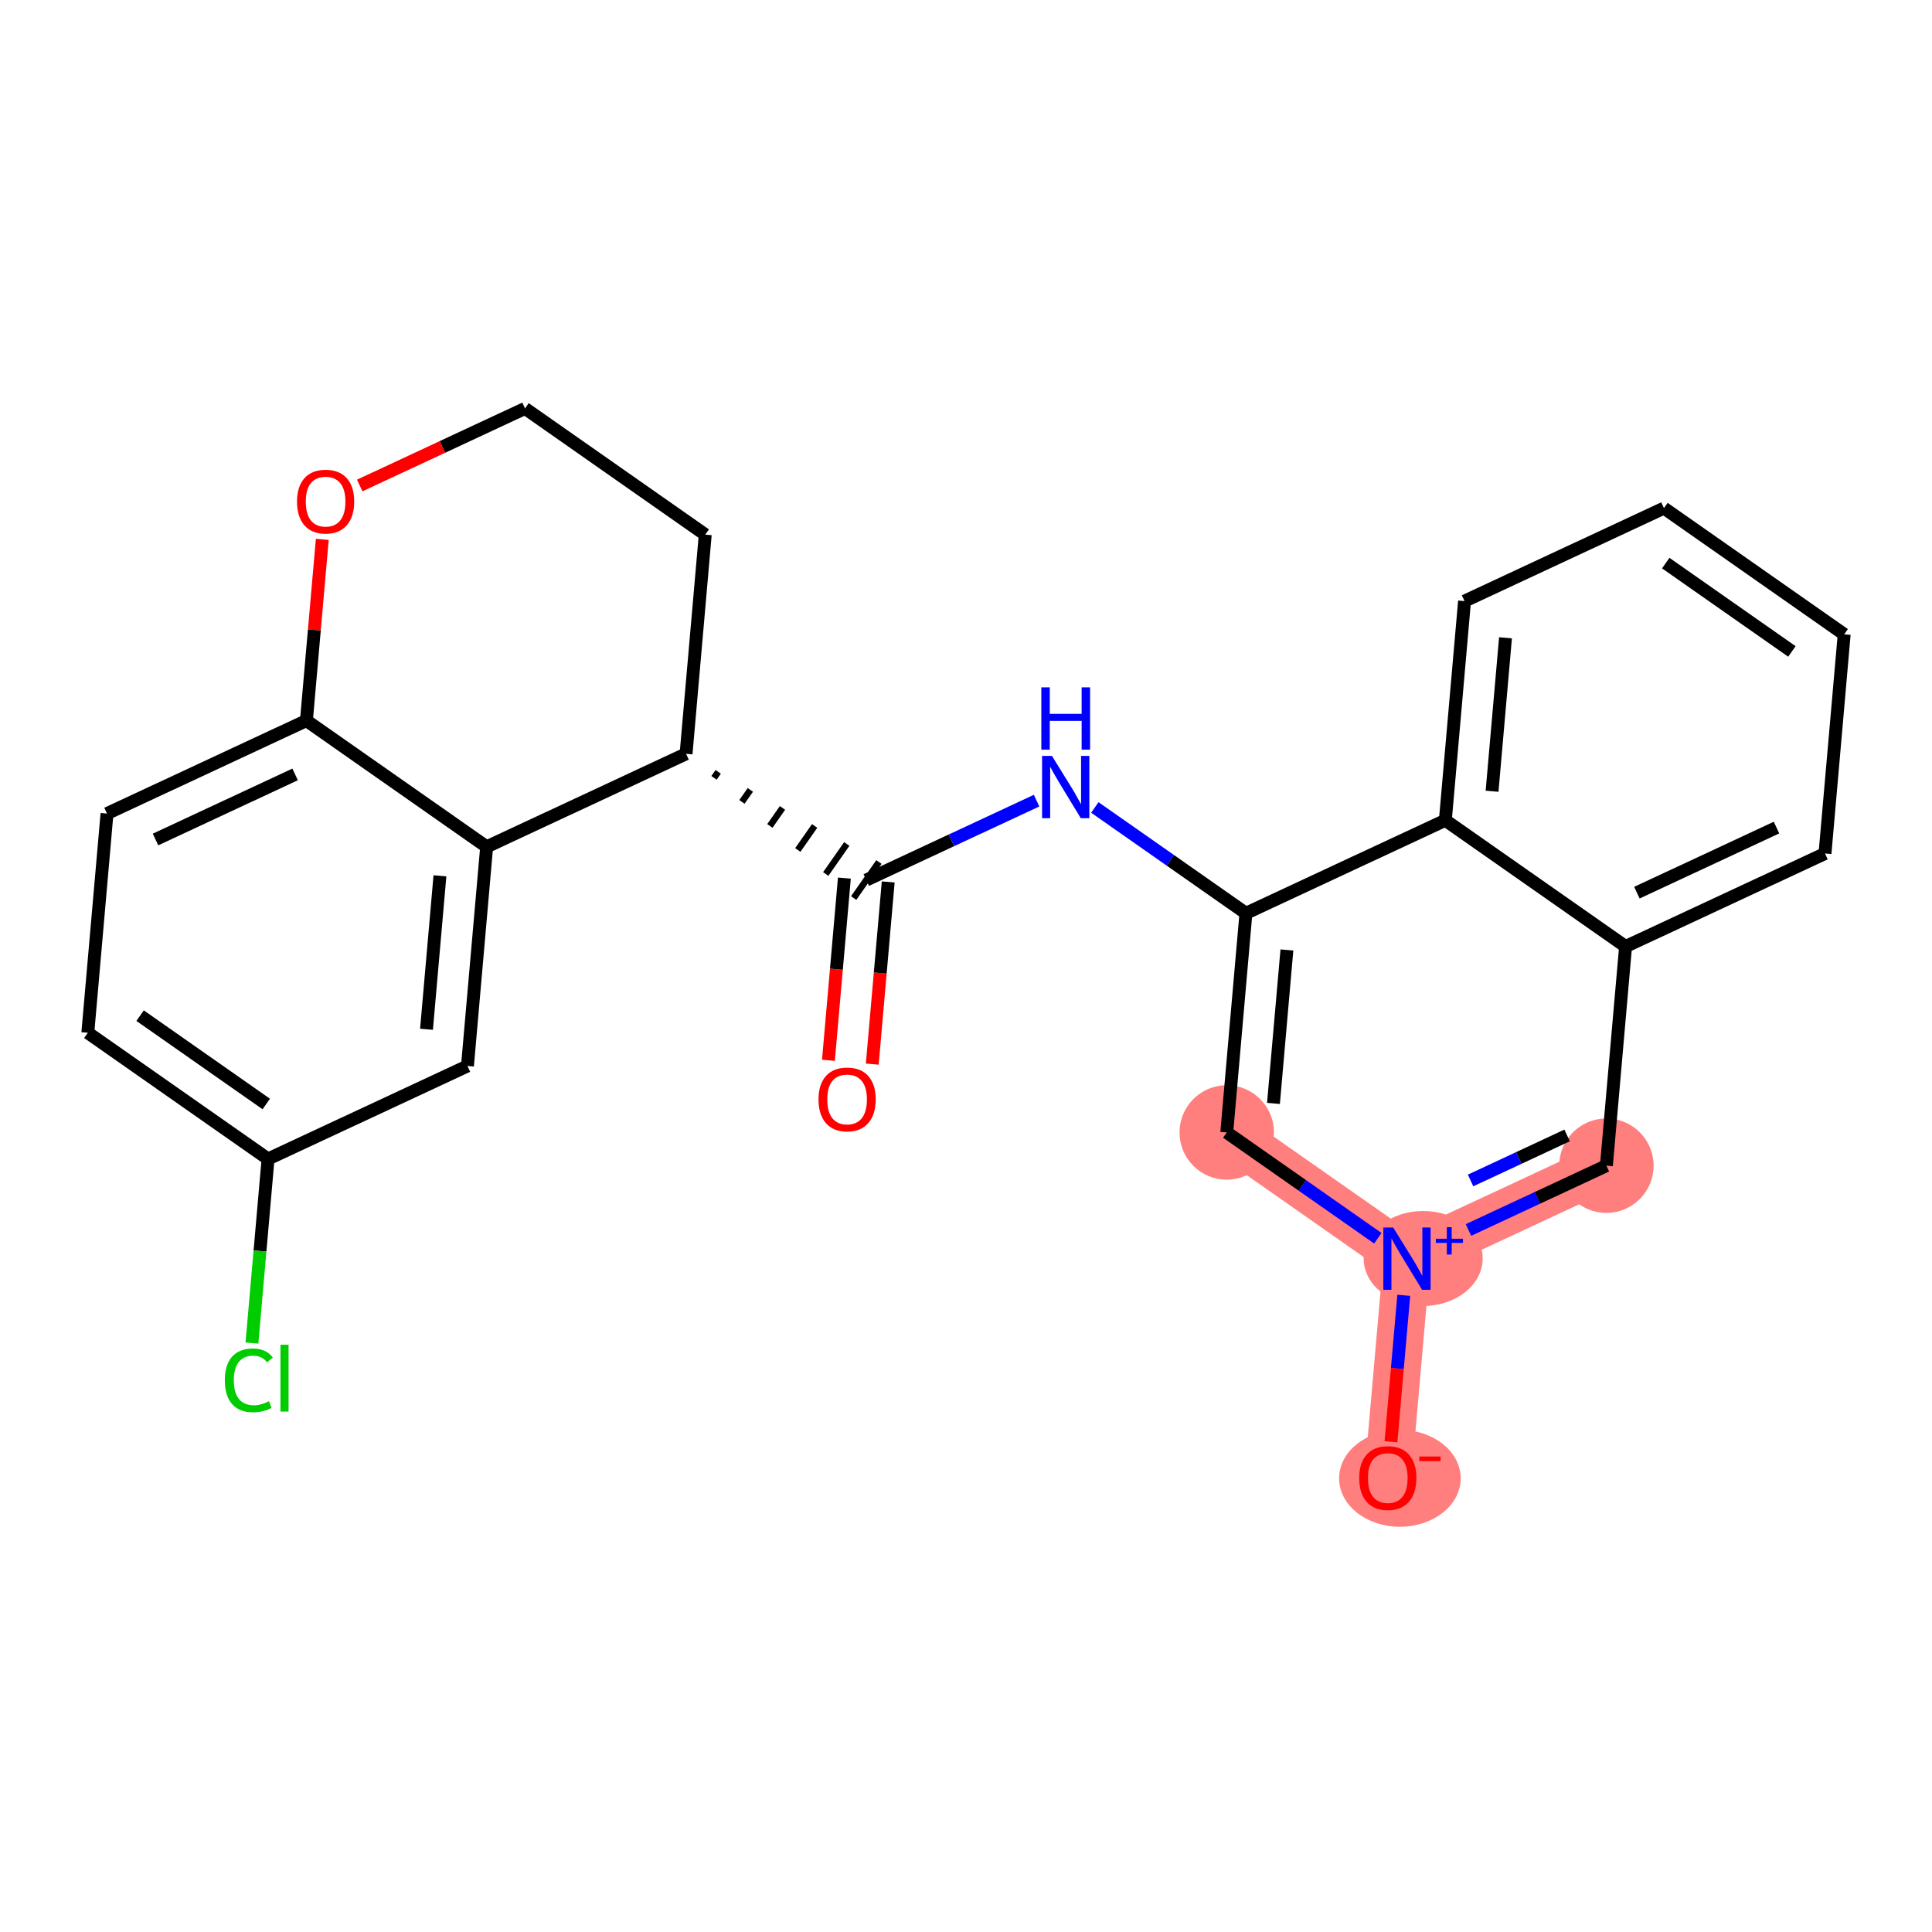 <?xml version='1.0' encoding='iso-8859-1'?>
<svg version='1.1' baseProfile='full'
              xmlns='http://www.w3.org/2000/svg'
                      xmlns:rdkit='http://www.rdkit.org/xml'
                      xmlns:xlink='http://www.w3.org/1999/xlink'
                  xml:space='preserve'
width='300px' height='300px' viewBox='0 0 300 300'>
<!-- END OF HEADER -->
<rect style='opacity:1.0;fill:#FFFFFF;stroke:none' width='300' height='300' x='0' y='0'> </rect>
<rect style='opacity:1.0;fill:#FFFFFF;stroke:none' width='300' height='300' x='0' y='0'> </rect>
<path d='M 190.489,175.846 L 218.475,195.444' style='fill:none;fill-rule:evenodd;stroke:#FF7F7F;stroke-width:7.3px;stroke-linecap:butt;stroke-linejoin:miter;stroke-opacity:1' />
<path d='M 218.475,195.444 L 215.496,229.48' style='fill:none;fill-rule:evenodd;stroke:#FF7F7F;stroke-width:7.3px;stroke-linecap:butt;stroke-linejoin:miter;stroke-opacity:1' />
<path d='M 218.475,195.444 L 249.44,181.007' style='fill:none;fill-rule:evenodd;stroke:#FF7F7F;stroke-width:7.3px;stroke-linecap:butt;stroke-linejoin:miter;stroke-opacity:1' />
<ellipse cx='190.489' cy='175.846' rx='6.833' ry='6.833'  style='fill:#FF7F7F;fill-rule:evenodd;stroke:#FF7F7F;stroke-width:1.0px;stroke-linecap:butt;stroke-linejoin:miter;stroke-opacity:1' />
<ellipse cx='220.987' cy='195.419' rx='8.742' ry='6.878'  style='fill:#FF7F7F;fill-rule:evenodd;stroke:#FF7F7F;stroke-width:1.0px;stroke-linecap:butt;stroke-linejoin:miter;stroke-opacity:1' />
<ellipse cx='217.376' cy='229.555' rx='8.941' ry='7.025'  style='fill:#FF7F7F;fill-rule:evenodd;stroke:#FF7F7F;stroke-width:1.0px;stroke-linecap:butt;stroke-linejoin:miter;stroke-opacity:1' />
<ellipse cx='249.44' cy='181.007' rx='6.833' ry='6.833'  style='fill:#FF7F7F;fill-rule:evenodd;stroke:#FF7F7F;stroke-width:1.0px;stroke-linecap:butt;stroke-linejoin:miter;stroke-opacity:1' />
<path class='bond-0 atom-0 atom-1' d='M 135.445,165.237 L 136.683,151.093' style='fill:none;fill-rule:evenodd;stroke:#FF0000;stroke-width:2.0px;stroke-linecap:butt;stroke-linejoin:miter;stroke-opacity:1' />
<path class='bond-0 atom-0 atom-1' d='M 136.683,151.093 L 137.921,136.949' style='fill:none;fill-rule:evenodd;stroke:#000000;stroke-width:2.0px;stroke-linecap:butt;stroke-linejoin:miter;stroke-opacity:1' />
<path class='bond-0 atom-0 atom-1' d='M 128.638,164.642 L 129.876,150.497' style='fill:none;fill-rule:evenodd;stroke:#FF0000;stroke-width:2.0px;stroke-linecap:butt;stroke-linejoin:miter;stroke-opacity:1' />
<path class='bond-0 atom-0 atom-1' d='M 129.876,150.497 L 131.114,136.353' style='fill:none;fill-rule:evenodd;stroke:#000000;stroke-width:2.0px;stroke-linecap:butt;stroke-linejoin:miter;stroke-opacity:1' />
<path class='bond-1 atom-1 atom-2' d='M 134.517,136.651 L 147.738,130.487' style='fill:none;fill-rule:evenodd;stroke:#000000;stroke-width:2.0px;stroke-linecap:butt;stroke-linejoin:miter;stroke-opacity:1' />
<path class='bond-1 atom-1 atom-2' d='M 147.738,130.487 L 160.959,124.322' style='fill:none;fill-rule:evenodd;stroke:#0000FF;stroke-width:2.0px;stroke-linecap:butt;stroke-linejoin:miter;stroke-opacity:1' />
<path class='bond-13 atom-14 atom-1' d='M 110.869,120.786 L 111.523,119.853' style='fill:none;fill-rule:evenodd;stroke:#000000;stroke-width:1.0px;stroke-linecap:butt;stroke-linejoin:miter;stroke-opacity:1' />
<path class='bond-13 atom-14 atom-1' d='M 115.207,124.519 L 116.514,122.653' style='fill:none;fill-rule:evenodd;stroke:#000000;stroke-width:1.0px;stroke-linecap:butt;stroke-linejoin:miter;stroke-opacity:1' />
<path class='bond-13 atom-14 atom-1' d='M 119.545,128.251 L 121.504,125.453' style='fill:none;fill-rule:evenodd;stroke:#000000;stroke-width:1.0px;stroke-linecap:butt;stroke-linejoin:miter;stroke-opacity:1' />
<path class='bond-13 atom-14 atom-1' d='M 123.882,131.984 L 126.495,128.253' style='fill:none;fill-rule:evenodd;stroke:#000000;stroke-width:1.0px;stroke-linecap:butt;stroke-linejoin:miter;stroke-opacity:1' />
<path class='bond-13 atom-14 atom-1' d='M 128.22,135.717 L 131.486,131.052' style='fill:none;fill-rule:evenodd;stroke:#000000;stroke-width:1.0px;stroke-linecap:butt;stroke-linejoin:miter;stroke-opacity:1' />
<path class='bond-13 atom-14 atom-1' d='M 132.558,139.449 L 136.477,133.852' style='fill:none;fill-rule:evenodd;stroke:#000000;stroke-width:1.0px;stroke-linecap:butt;stroke-linejoin:miter;stroke-opacity:1' />
<path class='bond-2 atom-2 atom-3' d='M 170.006,125.381 L 181.737,133.596' style='fill:none;fill-rule:evenodd;stroke:#0000FF;stroke-width:2.0px;stroke-linecap:butt;stroke-linejoin:miter;stroke-opacity:1' />
<path class='bond-2 atom-2 atom-3' d='M 181.737,133.596 L 193.468,141.811' style='fill:none;fill-rule:evenodd;stroke:#000000;stroke-width:2.0px;stroke-linecap:butt;stroke-linejoin:miter;stroke-opacity:1' />
<path class='bond-3 atom-3 atom-4' d='M 193.468,141.811 L 190.489,175.846' style='fill:none;fill-rule:evenodd;stroke:#000000;stroke-width:2.0px;stroke-linecap:butt;stroke-linejoin:miter;stroke-opacity:1' />
<path class='bond-3 atom-3 atom-4' d='M 199.829,147.512 L 197.743,171.337' style='fill:none;fill-rule:evenodd;stroke:#000000;stroke-width:2.0px;stroke-linecap:butt;stroke-linejoin:miter;stroke-opacity:1' />
<path class='bond-24 atom-13 atom-3' d='M 224.433,127.374 L 193.468,141.811' style='fill:none;fill-rule:evenodd;stroke:#000000;stroke-width:2.0px;stroke-linecap:butt;stroke-linejoin:miter;stroke-opacity:1' />
<path class='bond-4 atom-4 atom-5' d='M 190.489,175.846 L 202.22,184.062' style='fill:none;fill-rule:evenodd;stroke:#000000;stroke-width:2.0px;stroke-linecap:butt;stroke-linejoin:miter;stroke-opacity:1' />
<path class='bond-4 atom-4 atom-5' d='M 202.22,184.062 L 213.951,192.277' style='fill:none;fill-rule:evenodd;stroke:#0000FF;stroke-width:2.0px;stroke-linecap:butt;stroke-linejoin:miter;stroke-opacity:1' />
<path class='bond-5 atom-5 atom-6' d='M 217.977,201.136 L 216.981,212.506' style='fill:none;fill-rule:evenodd;stroke:#0000FF;stroke-width:2.0px;stroke-linecap:butt;stroke-linejoin:miter;stroke-opacity:1' />
<path class='bond-5 atom-5 atom-6' d='M 216.981,212.506 L 215.986,223.876' style='fill:none;fill-rule:evenodd;stroke:#FF0000;stroke-width:2.0px;stroke-linecap:butt;stroke-linejoin:miter;stroke-opacity:1' />
<path class='bond-6 atom-5 atom-7' d='M 228.022,190.993 L 238.731,186' style='fill:none;fill-rule:evenodd;stroke:#0000FF;stroke-width:2.0px;stroke-linecap:butt;stroke-linejoin:miter;stroke-opacity:1' />
<path class='bond-6 atom-5 atom-7' d='M 238.731,186 L 249.44,181.007' style='fill:none;fill-rule:evenodd;stroke:#000000;stroke-width:2.0px;stroke-linecap:butt;stroke-linejoin:miter;stroke-opacity:1' />
<path class='bond-6 atom-5 atom-7' d='M 228.347,183.302 L 235.844,179.807' style='fill:none;fill-rule:evenodd;stroke:#0000FF;stroke-width:2.0px;stroke-linecap:butt;stroke-linejoin:miter;stroke-opacity:1' />
<path class='bond-6 atom-5 atom-7' d='M 235.844,179.807 L 243.34,176.312' style='fill:none;fill-rule:evenodd;stroke:#000000;stroke-width:2.0px;stroke-linecap:butt;stroke-linejoin:miter;stroke-opacity:1' />
<path class='bond-7 atom-7 atom-8' d='M 249.44,181.007 L 252.419,146.971' style='fill:none;fill-rule:evenodd;stroke:#000000;stroke-width:2.0px;stroke-linecap:butt;stroke-linejoin:miter;stroke-opacity:1' />
<path class='bond-8 atom-8 atom-9' d='M 252.419,146.971 L 283.384,132.534' style='fill:none;fill-rule:evenodd;stroke:#000000;stroke-width:2.0px;stroke-linecap:butt;stroke-linejoin:miter;stroke-opacity:1' />
<path class='bond-8 atom-8 atom-9' d='M 254.177,138.613 L 275.852,128.507' style='fill:none;fill-rule:evenodd;stroke:#000000;stroke-width:2.0px;stroke-linecap:butt;stroke-linejoin:miter;stroke-opacity:1' />
<path class='bond-26 atom-13 atom-8' d='M 224.433,127.374 L 252.419,146.971' style='fill:none;fill-rule:evenodd;stroke:#000000;stroke-width:2.0px;stroke-linecap:butt;stroke-linejoin:miter;stroke-opacity:1' />
<path class='bond-9 atom-9 atom-10' d='M 283.384,132.534 L 286.364,98.499' style='fill:none;fill-rule:evenodd;stroke:#000000;stroke-width:2.0px;stroke-linecap:butt;stroke-linejoin:miter;stroke-opacity:1' />
<path class='bond-10 atom-10 atom-11' d='M 286.364,98.499 L 258.378,78.901' style='fill:none;fill-rule:evenodd;stroke:#000000;stroke-width:2.0px;stroke-linecap:butt;stroke-linejoin:miter;stroke-opacity:1' />
<path class='bond-10 atom-10 atom-11' d='M 278.246,101.156 L 258.656,87.438' style='fill:none;fill-rule:evenodd;stroke:#000000;stroke-width:2.0px;stroke-linecap:butt;stroke-linejoin:miter;stroke-opacity:1' />
<path class='bond-11 atom-11 atom-12' d='M 258.378,78.901 L 227.413,93.338' style='fill:none;fill-rule:evenodd;stroke:#000000;stroke-width:2.0px;stroke-linecap:butt;stroke-linejoin:miter;stroke-opacity:1' />
<path class='bond-12 atom-12 atom-13' d='M 227.413,93.338 L 224.433,127.374' style='fill:none;fill-rule:evenodd;stroke:#000000;stroke-width:2.0px;stroke-linecap:butt;stroke-linejoin:miter;stroke-opacity:1' />
<path class='bond-12 atom-12 atom-13' d='M 233.773,99.04 L 231.687,122.864' style='fill:none;fill-rule:evenodd;stroke:#000000;stroke-width:2.0px;stroke-linecap:butt;stroke-linejoin:miter;stroke-opacity:1' />
<path class='bond-14 atom-14 atom-15' d='M 106.532,117.053 L 109.511,83.018' style='fill:none;fill-rule:evenodd;stroke:#000000;stroke-width:2.0px;stroke-linecap:butt;stroke-linejoin:miter;stroke-opacity:1' />
<path class='bond-25 atom-24 atom-14' d='M 75.567,131.491 L 106.532,117.053' style='fill:none;fill-rule:evenodd;stroke:#000000;stroke-width:2.0px;stroke-linecap:butt;stroke-linejoin:miter;stroke-opacity:1' />
<path class='bond-15 atom-15 atom-16' d='M 109.511,83.018 L 81.525,63.42' style='fill:none;fill-rule:evenodd;stroke:#000000;stroke-width:2.0px;stroke-linecap:butt;stroke-linejoin:miter;stroke-opacity:1' />
<path class='bond-16 atom-16 atom-17' d='M 81.525,63.42 L 68.69,69.404' style='fill:none;fill-rule:evenodd;stroke:#000000;stroke-width:2.0px;stroke-linecap:butt;stroke-linejoin:miter;stroke-opacity:1' />
<path class='bond-16 atom-16 atom-17' d='M 68.69,69.404 L 55.856,75.388' style='fill:none;fill-rule:evenodd;stroke:#FF0000;stroke-width:2.0px;stroke-linecap:butt;stroke-linejoin:miter;stroke-opacity:1' />
<path class='bond-17 atom-17 atom-18' d='M 50.044,83.754 L 48.812,97.824' style='fill:none;fill-rule:evenodd;stroke:#FF0000;stroke-width:2.0px;stroke-linecap:butt;stroke-linejoin:miter;stroke-opacity:1' />
<path class='bond-17 atom-17 atom-18' d='M 48.812,97.824 L 47.581,111.893' style='fill:none;fill-rule:evenodd;stroke:#000000;stroke-width:2.0px;stroke-linecap:butt;stroke-linejoin:miter;stroke-opacity:1' />
<path class='bond-18 atom-18 atom-19' d='M 47.581,111.893 L 16.616,126.33' style='fill:none;fill-rule:evenodd;stroke:#000000;stroke-width:2.0px;stroke-linecap:butt;stroke-linejoin:miter;stroke-opacity:1' />
<path class='bond-18 atom-18 atom-19' d='M 45.824,120.251 L 24.148,130.358' style='fill:none;fill-rule:evenodd;stroke:#000000;stroke-width:2.0px;stroke-linecap:butt;stroke-linejoin:miter;stroke-opacity:1' />
<path class='bond-27 atom-24 atom-18' d='M 75.567,131.491 L 47.581,111.893' style='fill:none;fill-rule:evenodd;stroke:#000000;stroke-width:2.0px;stroke-linecap:butt;stroke-linejoin:miter;stroke-opacity:1' />
<path class='bond-19 atom-19 atom-20' d='M 16.616,126.33 L 13.636,160.366' style='fill:none;fill-rule:evenodd;stroke:#000000;stroke-width:2.0px;stroke-linecap:butt;stroke-linejoin:miter;stroke-opacity:1' />
<path class='bond-20 atom-20 atom-21' d='M 13.636,160.366 L 41.622,179.963' style='fill:none;fill-rule:evenodd;stroke:#000000;stroke-width:2.0px;stroke-linecap:butt;stroke-linejoin:miter;stroke-opacity:1' />
<path class='bond-20 atom-20 atom-21' d='M 21.754,157.708 L 41.344,171.427' style='fill:none;fill-rule:evenodd;stroke:#000000;stroke-width:2.0px;stroke-linecap:butt;stroke-linejoin:miter;stroke-opacity:1' />
<path class='bond-21 atom-21 atom-22' d='M 41.622,179.963 L 40.371,194.255' style='fill:none;fill-rule:evenodd;stroke:#000000;stroke-width:2.0px;stroke-linecap:butt;stroke-linejoin:miter;stroke-opacity:1' />
<path class='bond-21 atom-21 atom-22' d='M 40.371,194.255 L 39.12,208.546' style='fill:none;fill-rule:evenodd;stroke:#00CC00;stroke-width:2.0px;stroke-linecap:butt;stroke-linejoin:miter;stroke-opacity:1' />
<path class='bond-22 atom-21 atom-23' d='M 41.622,179.963 L 72.587,165.526' style='fill:none;fill-rule:evenodd;stroke:#000000;stroke-width:2.0px;stroke-linecap:butt;stroke-linejoin:miter;stroke-opacity:1' />
<path class='bond-23 atom-23 atom-24' d='M 72.587,165.526 L 75.567,131.491' style='fill:none;fill-rule:evenodd;stroke:#000000;stroke-width:2.0px;stroke-linecap:butt;stroke-linejoin:miter;stroke-opacity:1' />
<path class='bond-23 atom-23 atom-24' d='M 66.227,159.825 L 68.313,136' style='fill:none;fill-rule:evenodd;stroke:#000000;stroke-width:2.0px;stroke-linecap:butt;stroke-linejoin:miter;stroke-opacity:1' />
<path  class='atom-0' d='M 127.097 170.713
Q 127.097 168.39, 128.245 167.092
Q 129.393 165.794, 131.538 165.794
Q 133.684 165.794, 134.832 167.092
Q 135.98 168.39, 135.98 170.713
Q 135.98 173.064, 134.818 174.403
Q 133.656 175.729, 131.538 175.729
Q 129.406 175.729, 128.245 174.403
Q 127.097 173.078, 127.097 170.713
M 131.538 174.636
Q 133.014 174.636, 133.807 173.652
Q 134.613 172.654, 134.613 170.713
Q 134.613 168.814, 133.807 167.857
Q 133.014 166.887, 131.538 166.887
Q 130.062 166.887, 129.256 167.844
Q 128.463 168.8, 128.463 170.713
Q 128.463 172.668, 129.256 173.652
Q 130.062 174.636, 131.538 174.636
' fill='#FF0000'/>
<path  class='atom-2' d='M 163.344 117.376
L 166.514 122.5
Q 166.829 123.006, 167.334 123.922
Q 167.84 124.837, 167.867 124.892
L 167.867 117.376
L 169.152 117.376
L 169.152 127.051
L 167.826 127.051
L 164.423 121.448
Q 164.027 120.792, 163.603 120.04
Q 163.193 119.289, 163.07 119.056
L 163.07 127.051
L 161.813 127.051
L 161.813 117.376
L 163.344 117.376
' fill='#0000FF'/>
<path  class='atom-2' d='M 161.697 106.732
L 163.009 106.732
L 163.009 110.846
L 167.956 110.846
L 167.956 106.732
L 169.268 106.732
L 169.268 116.408
L 167.956 116.408
L 167.956 111.939
L 163.009 111.939
L 163.009 116.408
L 161.697 116.408
L 161.697 106.732
' fill='#0000FF'/>
<path  class='atom-5' d='M 216.336 190.606
L 219.507 195.731
Q 219.821 196.237, 220.327 197.153
Q 220.832 198.068, 220.86 198.123
L 220.86 190.606
L 222.144 190.606
L 222.144 200.282
L 220.819 200.282
L 217.416 194.679
Q 217.019 194.023, 216.596 193.271
Q 216.186 192.52, 216.063 192.287
L 216.063 200.282
L 214.805 200.282
L 214.805 190.606
L 216.336 190.606
' fill='#0000FF'/>
<path  class='atom-5' d='M 222.956 192.351
L 224.661 192.351
L 224.661 190.556
L 225.418 190.556
L 225.418 192.351
L 227.168 192.351
L 227.168 193
L 225.418 193
L 225.418 194.804
L 224.661 194.804
L 224.661 193
L 222.956 193
L 222.956 192.351
' fill='#0000FF'/>
<path  class='atom-6' d='M 211.054 229.507
Q 211.054 227.184, 212.202 225.885
Q 213.35 224.587, 215.496 224.587
Q 217.641 224.587, 218.789 225.885
Q 219.937 227.184, 219.937 229.507
Q 219.937 231.857, 218.775 233.197
Q 217.614 234.522, 215.496 234.522
Q 213.364 234.522, 212.202 233.197
Q 211.054 231.871, 211.054 229.507
M 215.496 233.429
Q 216.971 233.429, 217.764 232.445
Q 218.57 231.448, 218.57 229.507
Q 218.57 227.607, 217.764 226.651
Q 216.971 225.68, 215.496 225.68
Q 214.02 225.68, 213.213 226.637
Q 212.421 227.594, 212.421 229.507
Q 212.421 231.461, 213.213 232.445
Q 214.02 233.429, 215.496 233.429
' fill='#FF0000'/>
<path  class='atom-6' d='M 220.388 226.166
L 223.698 226.166
L 223.698 226.888
L 220.388 226.888
L 220.388 226.166
' fill='#FF0000'/>
<path  class='atom-17' d='M 46.118 77.885
Q 46.118 75.561, 47.267 74.263
Q 48.414 72.965, 50.56 72.965
Q 52.706 72.965, 53.854 74.263
Q 55.002 75.561, 55.002 77.885
Q 55.002 80.235, 53.84 81.575
Q 52.678 82.9, 50.56 82.9
Q 48.428 82.9, 47.267 81.575
Q 46.118 80.249, 46.118 77.885
M 50.56 81.807
Q 52.036 81.807, 52.829 80.823
Q 53.635 79.825, 53.635 77.885
Q 53.635 75.985, 52.829 75.028
Q 52.036 74.058, 50.56 74.058
Q 49.084 74.058, 48.278 75.015
Q 47.485 75.972, 47.485 77.885
Q 47.485 79.839, 48.278 80.823
Q 49.084 81.807, 50.56 81.807
' fill='#FF0000'/>
<path  class='atom-22' d='M 34.912 214.334
Q 34.912 211.928, 36.033 210.671
Q 37.167 209.4, 39.312 209.4
Q 41.308 209.4, 42.374 210.808
L 41.472 211.546
Q 40.693 210.521, 39.312 210.521
Q 37.85 210.521, 37.071 211.505
Q 36.306 212.475, 36.306 214.334
Q 36.306 216.247, 37.099 217.231
Q 37.905 218.215, 39.463 218.215
Q 40.529 218.215, 41.772 217.572
L 42.155 218.597
Q 41.649 218.925, 40.884 219.117
Q 40.119 219.308, 39.272 219.308
Q 37.167 219.308, 36.033 218.023
Q 34.912 216.739, 34.912 214.334
' fill='#00CC00'/>
<path  class='atom-22' d='M 43.549 208.812
L 44.806 208.812
L 44.806 219.185
L 43.549 219.185
L 43.549 208.812
' fill='#00CC00'/>
</svg>
